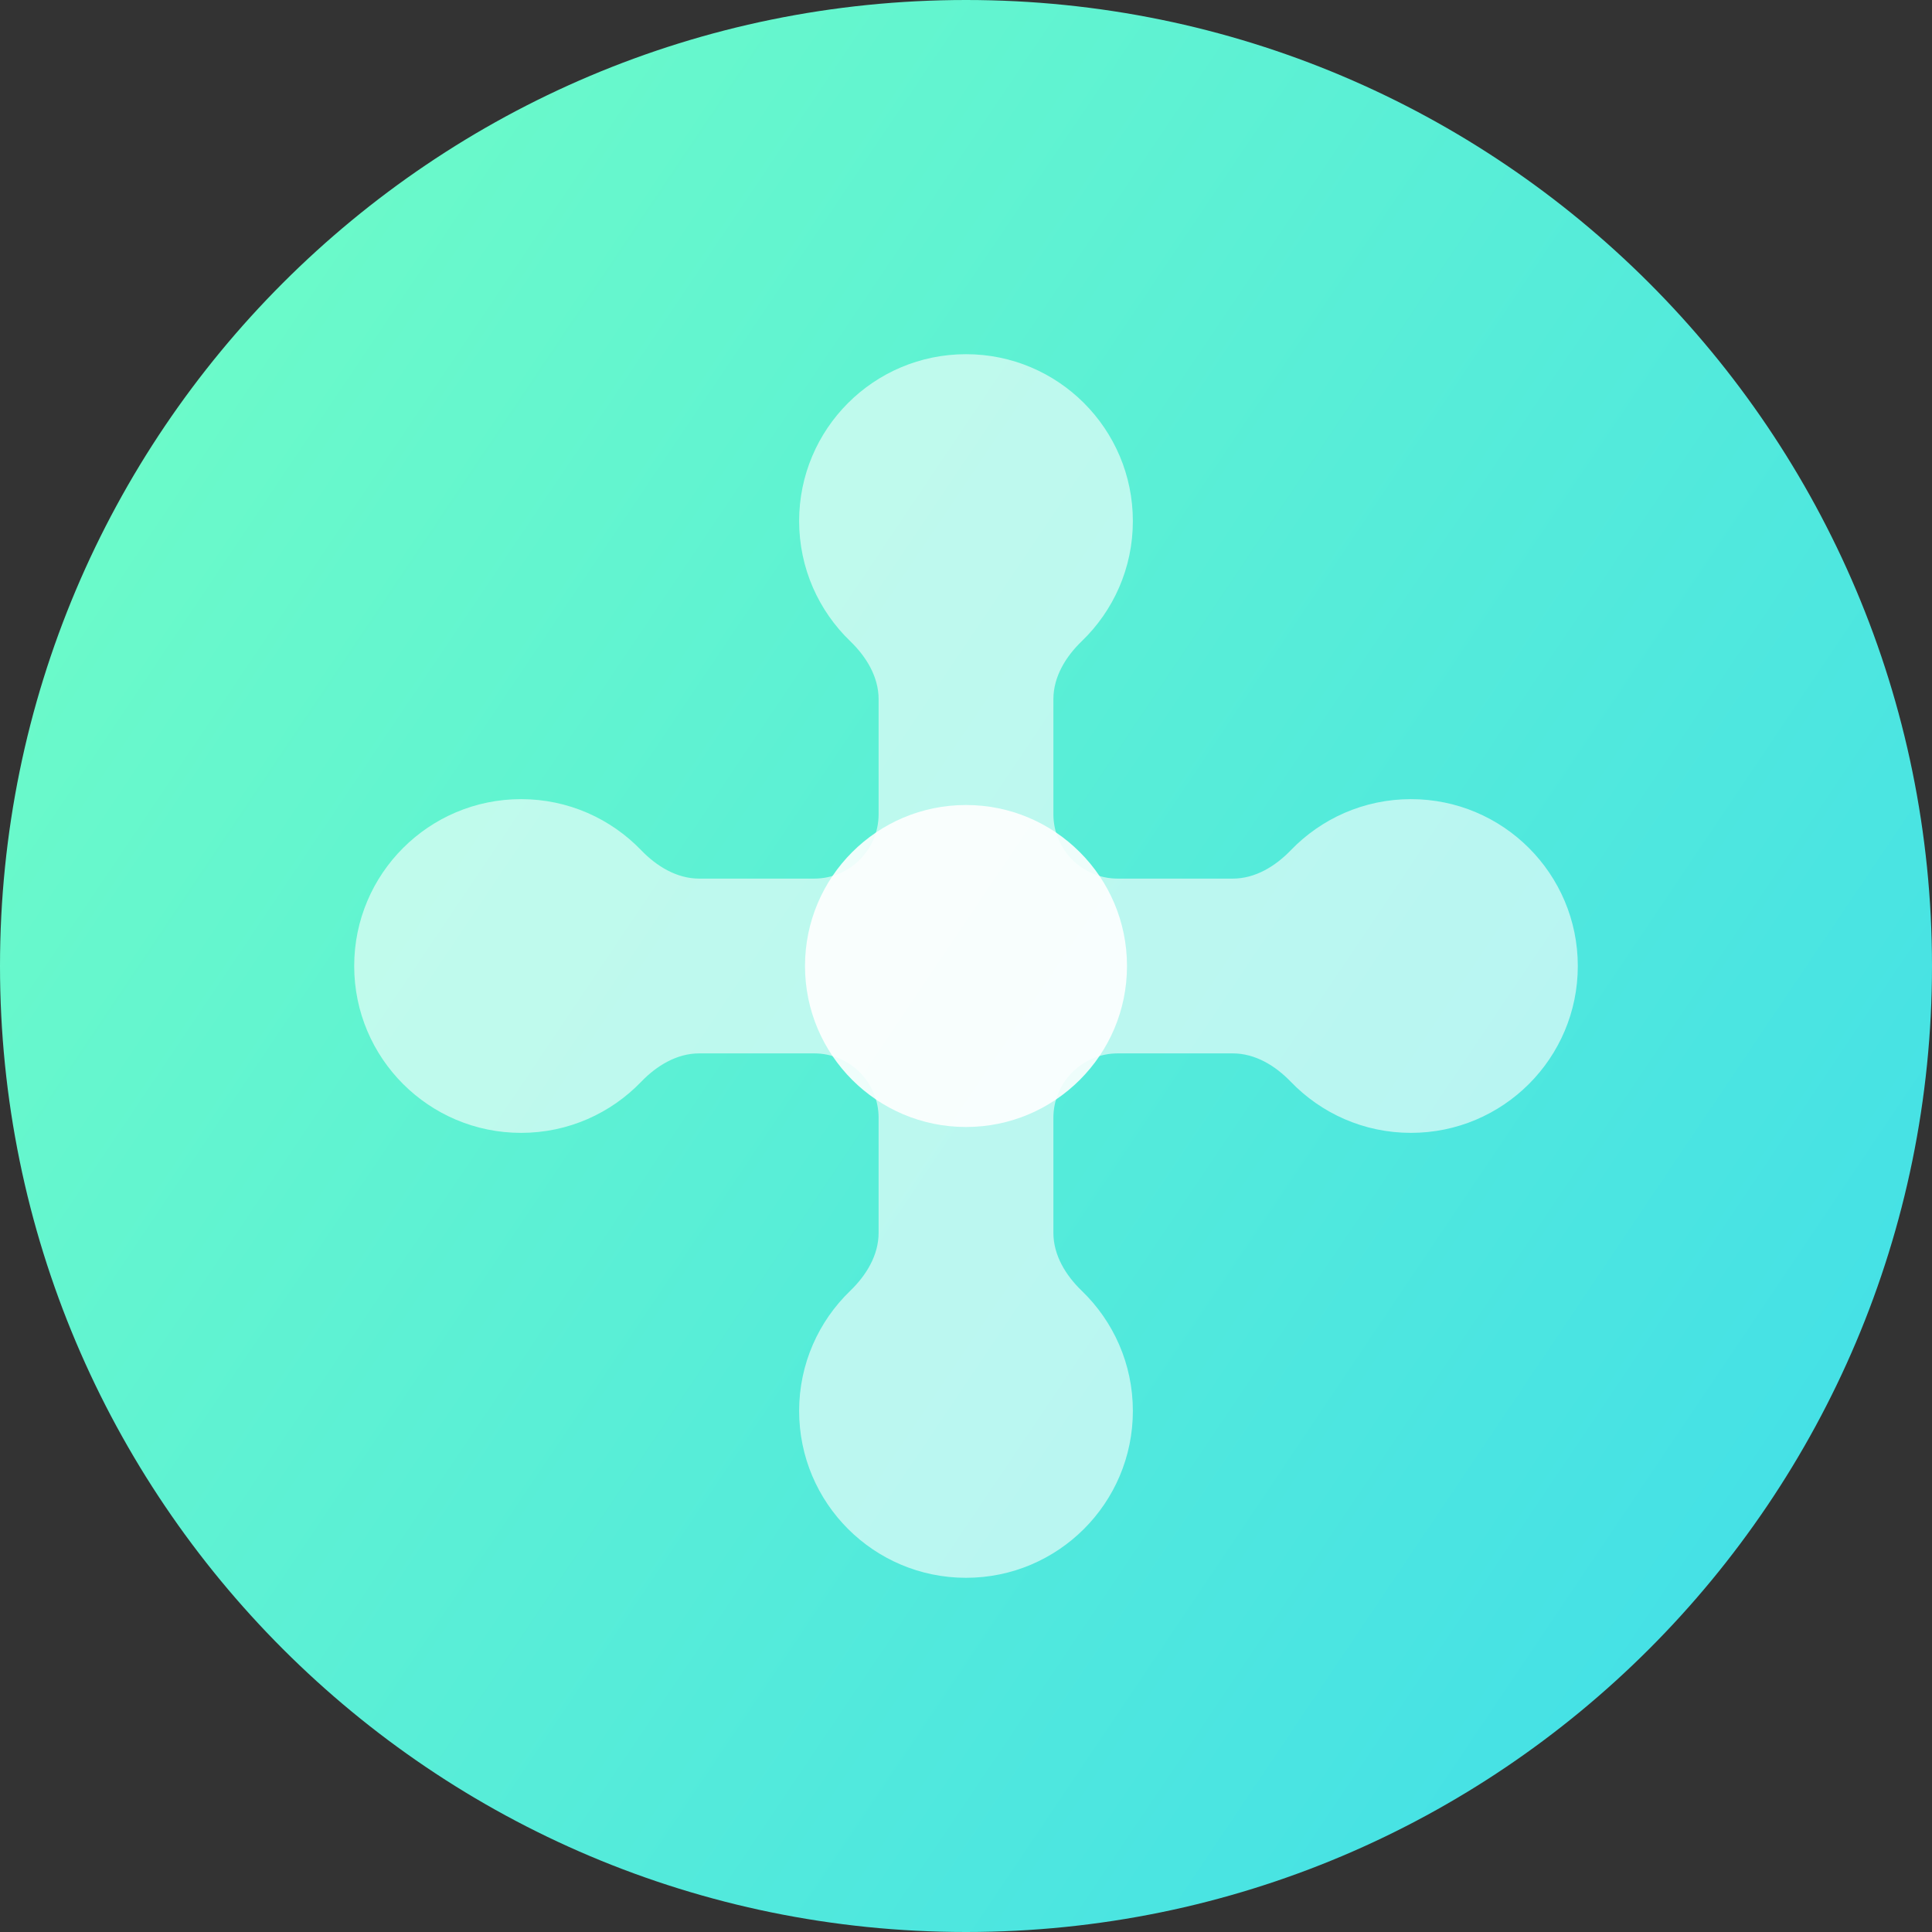 <?xml version="1.0" encoding="utf-8"?>
<svg xmlns="http://www.w3.org/2000/svg" width="60" height="60" viewBox="0 0 60 60" fill="none">
<rect x="0" y="0" width="60" height="60" fill="#333333" stroke="none"/>
<path d="M60 30C60 46.569 46.569 60 30 60C13.431 60 0 46.569 0 30C0 13.431 13.431 0 30 0C46.569 0 60 13.431 60 30Z" fill="url(#paint0_linear_311_525)"/>
<path fill-rule="evenodd" clip-rule="evenodd" d="M32.714 21.714C32.714 21.02 33.095 20.395 33.595 19.913C34.573 18.971 35.182 17.648 35.182 16.182C35.182 13.32 32.862 11 30 11C27.138 11 24.818 13.32 24.818 16.182C24.818 17.648 25.427 18.971 26.405 19.913C26.905 20.395 27.286 21.02 27.286 21.714V25.286C27.286 26.39 26.39 27.286 25.286 27.286H21.714C21.02 27.286 20.395 26.905 19.913 26.405C18.971 25.427 17.648 24.818 16.182 24.818C13.32 24.818 11 27.138 11 30C11 32.862 13.32 35.182 16.182 35.182C17.648 35.182 18.971 34.573 19.913 33.595C20.395 33.095 21.02 32.714 21.714 32.714H25.286C26.39 32.714 27.286 33.61 27.286 34.714V38.286C27.286 38.98 26.905 39.605 26.405 40.087C25.427 41.029 24.818 42.352 24.818 43.818C24.818 46.68 27.138 49 30 49C32.862 49 35.182 46.68 35.182 43.818C35.182 42.353 34.573 41.029 33.595 40.087C33.095 39.605 32.714 38.98 32.714 38.286V34.714C32.714 33.61 33.61 32.714 34.714 32.714H38.286C38.98 32.714 39.605 33.095 40.087 33.595C41.029 34.573 42.352 35.182 43.818 35.182C46.68 35.182 49 32.862 49 30C49 27.138 46.68 24.818 43.818 24.818C42.353 24.818 41.029 25.427 40.087 26.405C39.605 26.905 38.98 27.286 38.286 27.286H34.714C33.61 27.286 32.714 26.39 32.714 25.286V21.714Z" fill="white" fill-opacity="0.6"/>
<circle cx="30" cy="30" r="5" fill="white" fill-opacity="0.9"/>
<defs>
<linearGradient id="paint0_linear_311_525" x1="0" y1="0" x2="105.031" y2="70.659" gradientUnits="userSpaceOnUse">
<stop stop-color="#72FFC4"/>
<stop offset="1" stop-color="#23CAFF"/>
</linearGradient>
</defs>
</svg>